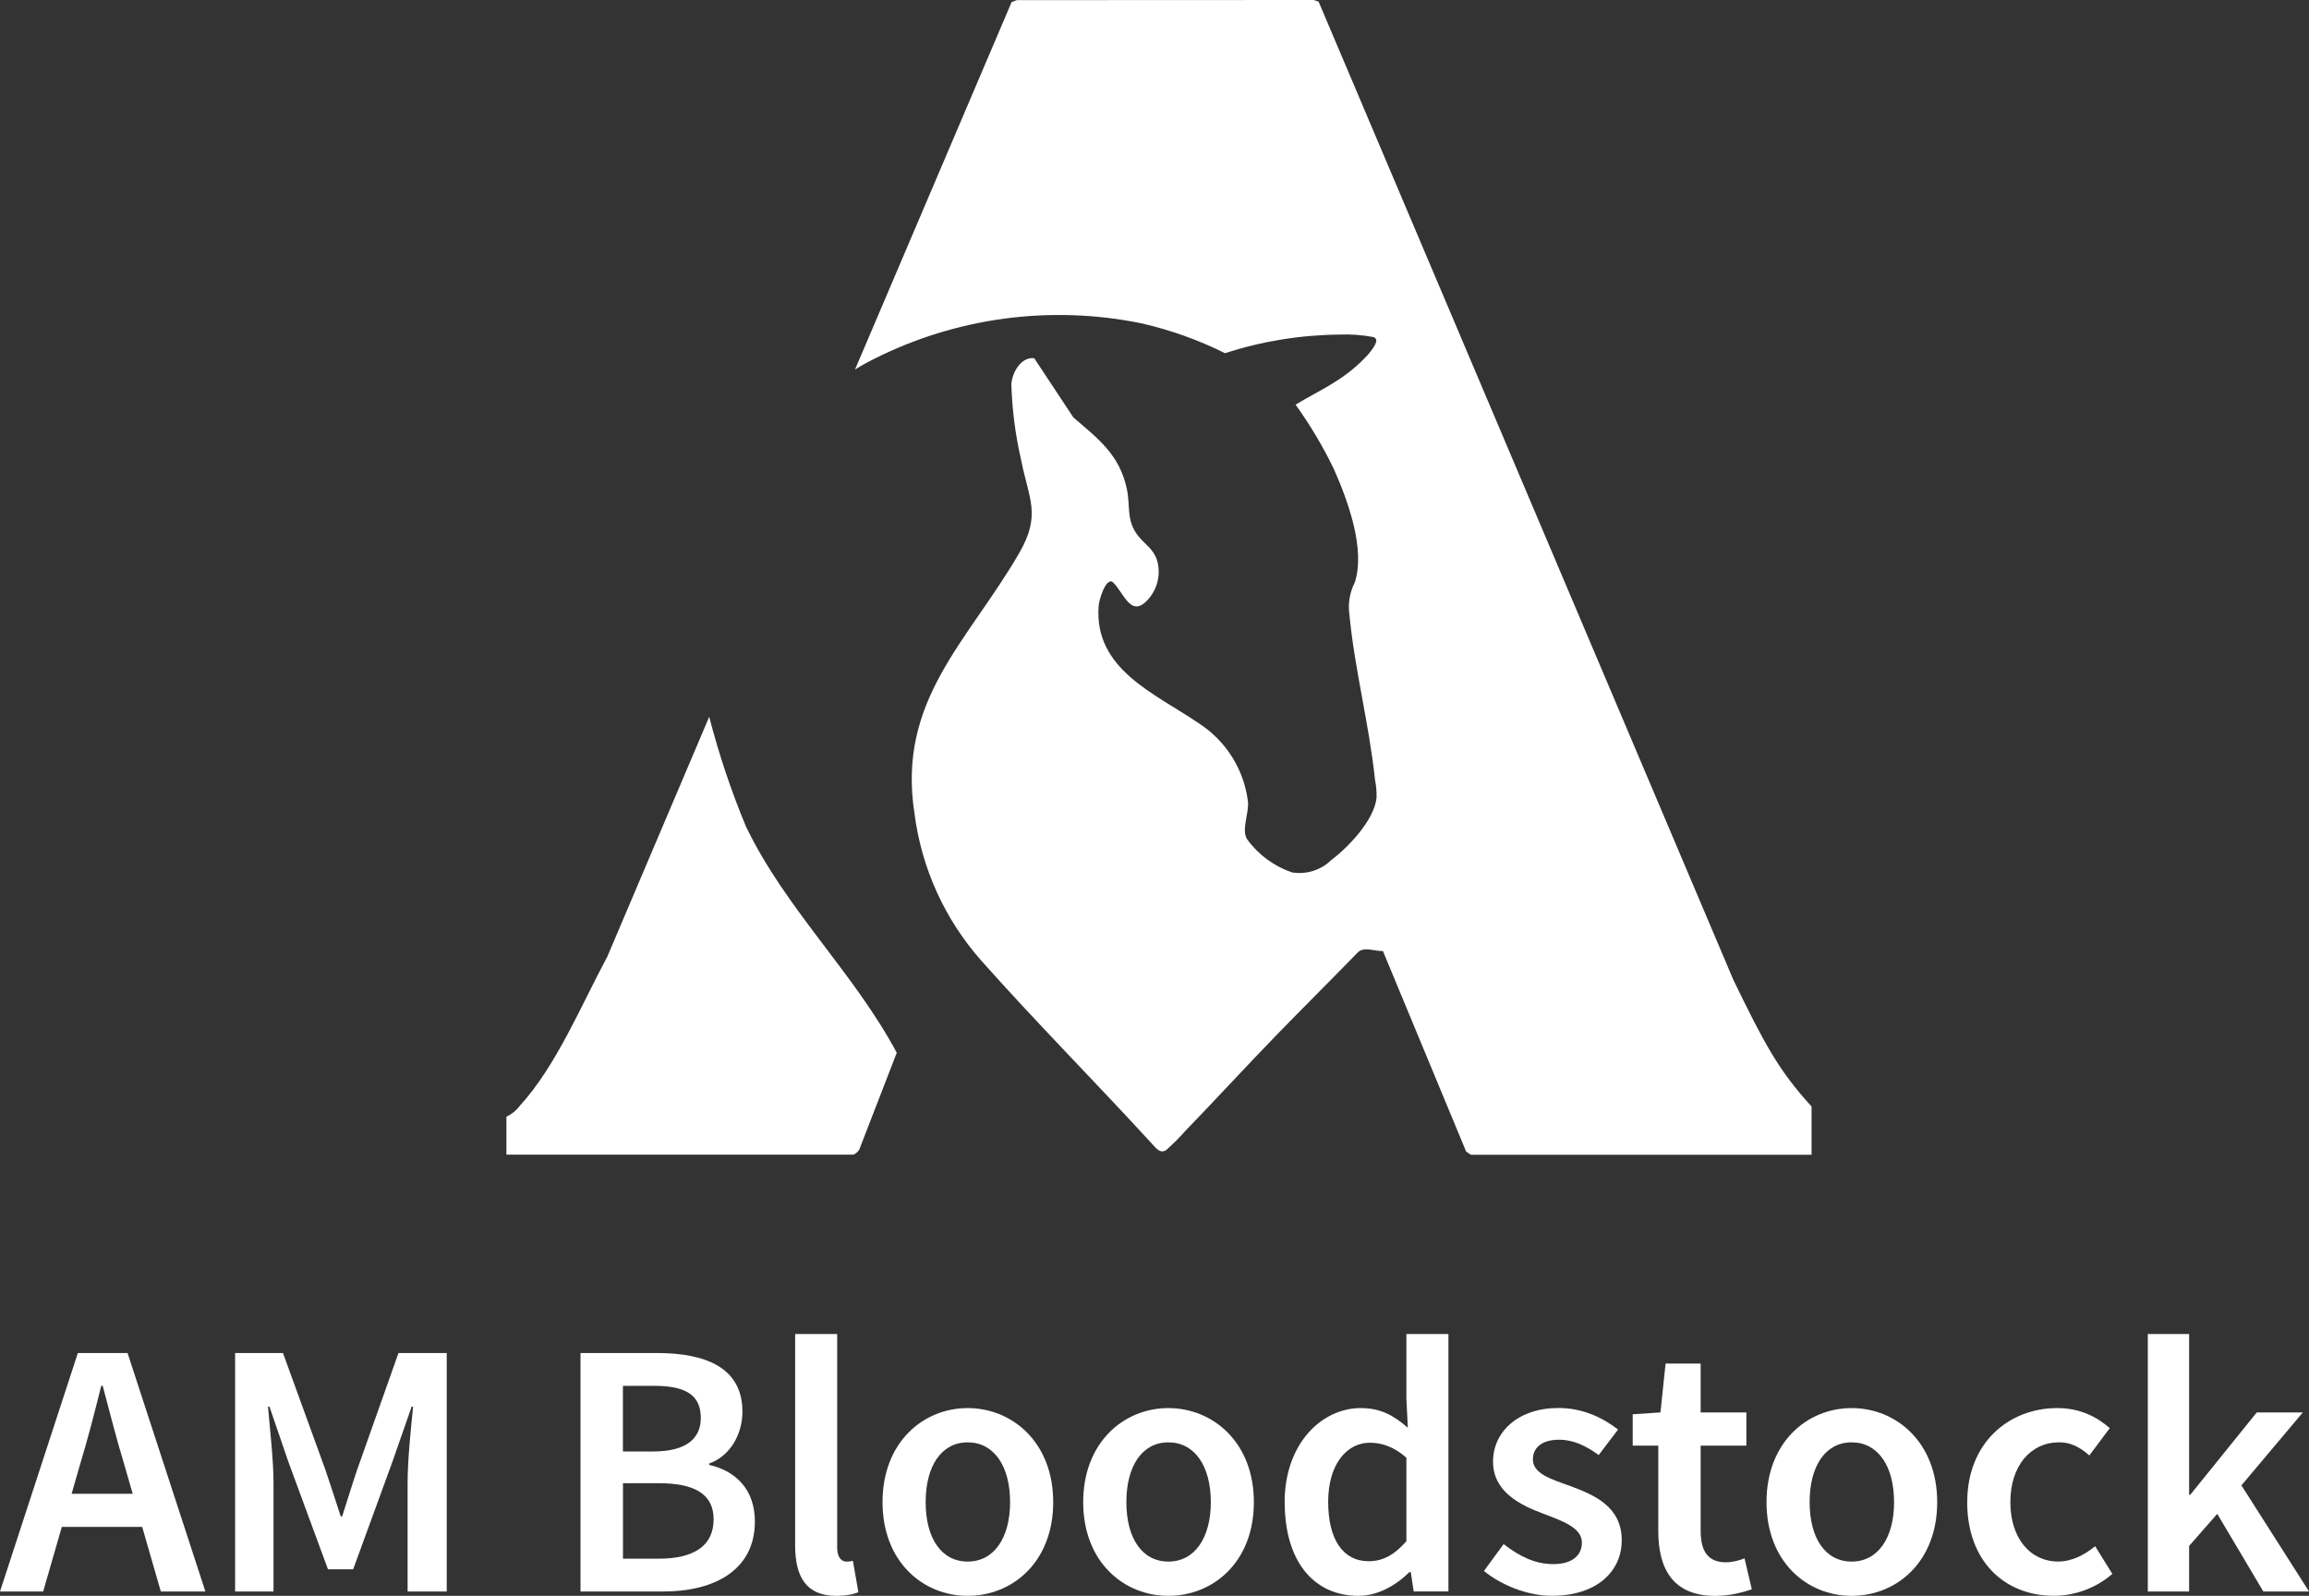 <svg width="327" height="226" viewBox="0 0 327 226" fill="none" xmlns="http://www.w3.org/2000/svg">
<rect x="0" y="0" width="327" height="226" fill="#333333" stroke="none"/>
<g clip-path="url(#clip0_22_159)">
<path d="M256.551 163.531H208.323C208.233 163.531 207.815 163.166 207.641 163.095L195.851 134.688C194.699 134.721 193.245 134.053 192.357 134.81C188.56 138.726 184.686 142.559 180.889 146.468C176.493 150.994 172.207 155.674 167.863 160.161C167.02 161.118 166.119 162.016 165.167 162.857C164.279 163.448 163.699 162.568 163.127 161.959C155.185 153.292 146.806 144.857 138.968 136.043C133.794 130.195 130.499 122.934 129.508 115.192C127.017 99.182 137.089 90.83 144.322 78.357C147.501 72.875 145.699 70.692 144.612 65.139C143.795 61.608 143.331 58.007 143.228 54.386C143.35 52.743 144.599 50.509 146.465 50.727L152.006 59.111C155.546 62.154 158.57 64.407 159.587 69.267C160.115 71.796 159.452 73.735 161.222 75.937C162.181 77.124 163.32 77.709 163.867 79.358C164.427 81.31 163.938 83.403 162.573 84.911C160.07 87.684 159.124 83.737 157.483 82.35C156.479 82.061 155.655 85.02 155.591 85.791C154.889 94.823 163.629 98.219 169.749 102.417C173.642 104.915 176.21 109.023 176.744 113.607C176.86 115.231 175.772 117.625 176.635 118.877C178.212 121.047 180.425 122.677 182.961 123.544C184.988 123.884 187.06 123.236 188.534 121.798C190.973 119.975 194.661 116.078 194.95 112.945C194.97 112.111 194.899 111.276 194.731 110.455C193.927 102.706 191.855 94.868 191.115 87.145C190.87 85.553 191.134 83.929 191.861 82.491C193.399 77.747 190.889 70.917 188.92 66.462C187.376 63.258 185.554 60.196 183.482 57.307C185.342 56.158 187.343 55.208 189.171 54.014C190.851 52.968 192.376 51.703 193.715 50.246C195.105 48.622 195.15 47.986 194.513 47.736C192.923 47.434 191.301 47.319 189.686 47.383C184.184 47.434 178.72 48.32 173.481 50.015C169.742 48.153 165.791 46.741 161.717 45.803C148.846 43.152 135.448 44.937 123.722 50.862C122.821 51.305 121.94 51.799 121.084 52.339L143.267 0.289L144.007 0.019L186.069 0L186.739 0.231L245.488 138.791C249.8 147.643 251.814 151.527 256.551 156.695V163.538V163.531Z" fill="white"/>
<path d="M71.717 163.525V158.145C72.477 157.792 73.139 157.253 73.635 156.579C78.815 150.904 82.368 142.231 86.004 135.484L100.439 101.512C101.803 106.795 103.534 111.982 105.632 117.022C111.231 128.693 120.923 137.725 126.998 149.087L121.695 162.787C121.502 163.114 121.212 163.377 120.858 163.519H71.717V163.525Z" fill="white"/>
<path d="M11.024 191.611H18.064L29.088 225.384H22.775L20.137 216.242H8.752L6.114 225.384H0L11.024 191.611ZM10.149 211.543H18.792L17.601 207.409C16.514 203.846 15.529 199.975 14.544 196.252H14.338C13.405 200.02 12.421 203.846 11.333 207.409L10.142 211.543H10.149Z" fill="white"/>
<path d="M33.291 191.611H40.074L46.078 208.134C46.805 210.253 47.526 212.525 48.253 214.747H48.459C49.186 212.525 49.856 210.253 50.583 208.134L56.433 191.611H63.267V225.384H57.726V209.945C57.726 206.793 58.19 202.299 58.505 199.205H58.299L55.558 207.056L50.017 222.238H46.445L40.852 207.056L38.162 199.205H37.956C38.214 202.306 38.735 206.799 38.735 209.945V225.384H33.297V191.611H33.291Z" fill="white"/>
<path d="M82.213 191.611H93.031C100.02 191.611 105.143 193.729 105.143 199.924C105.143 203.127 103.386 206.221 100.432 207.255V207.46C104.158 208.289 106.906 210.921 106.906 215.466C106.906 222.232 101.365 225.384 93.913 225.384H82.213V191.611ZM92.517 205.554C97.227 205.554 99.248 203.692 99.248 200.803C99.248 197.497 97.021 196.258 92.62 196.258H88.218V205.554H92.517ZM93.295 220.736C98.263 220.736 101.063 218.926 101.063 215.157C101.063 211.595 98.373 210.048 93.295 210.048H88.224V220.736H93.295Z" fill="white"/>
<path d="M112.608 218.874V188.921H118.561V219.182C118.561 220.627 119.237 221.147 119.855 221.147C120.112 221.147 120.318 221.147 120.788 221.044L121.566 225.486C120.839 225.795 119.809 226 118.407 226C114.159 226 112.608 223.265 112.608 218.874Z" fill="white"/>
<path d="M124.984 212.731C124.984 204.263 130.73 199.41 137.044 199.41C143.357 199.41 149.155 204.263 149.155 212.731C149.155 221.198 143.408 226 137.044 226C130.679 226 124.984 221.147 124.984 212.731ZM143.048 212.731C143.048 207.621 140.77 204.263 137.044 204.263C133.318 204.263 131.091 207.621 131.091 212.731C131.091 217.841 133.318 221.147 137.044 221.147C140.77 221.147 143.048 217.789 143.048 212.731Z" fill="white"/>
<path d="M153.403 212.731C153.403 204.263 159.15 199.41 165.463 199.41C171.776 199.41 177.574 204.263 177.574 212.731C177.574 221.198 171.828 226 165.463 226C159.098 226 153.403 221.147 153.403 212.731ZM171.474 212.731C171.474 207.621 169.195 204.263 165.469 204.263C161.743 204.263 159.516 207.621 159.516 212.731C159.516 217.841 161.743 221.147 165.469 221.147C169.195 221.147 171.474 217.789 171.474 212.731Z" fill="white"/>
<path d="M181.931 212.731C181.931 204.469 187.157 199.41 192.698 199.41C195.594 199.41 197.409 200.495 199.378 202.196L199.172 198.114V188.921H205.125V225.377H200.208L199.796 222.643H199.59C197.724 224.504 195.137 226 192.395 226C186.031 226 181.938 221.096 181.938 212.731H181.931ZM199.172 218.258V206.433C197.409 204.886 195.703 204.315 193.998 204.315C190.735 204.315 188.096 207.364 188.096 212.679C188.096 217.995 190.169 221.096 193.843 221.096C195.813 221.096 197.467 220.216 199.178 218.258H199.172Z" fill="white"/>
<path d="M210.151 222.489L212.944 218.669C215.222 220.428 217.397 221.506 219.984 221.506C222.726 221.506 224.026 220.216 224.026 218.457C224.026 216.339 221.284 215.408 218.588 214.374C215.222 213.135 211.444 211.222 211.444 206.992C211.444 202.761 215.016 199.397 220.711 199.397C224.232 199.397 227.076 200.842 229.148 202.447L226.407 206.061C224.644 204.771 222.835 203.891 220.814 203.891C218.279 203.891 217.088 205.079 217.088 206.677C217.088 208.693 219.624 209.463 222.372 210.446C225.841 211.736 229.67 213.386 229.67 218.143C229.67 222.482 226.201 225.994 219.785 225.994C216.316 225.994 212.641 224.498 210.157 222.482L210.151 222.489Z" fill="white"/>
<path d="M234.844 216.807V204.726H231.221V200.283L235.153 200.027L235.88 193.106H240.848V200.027H247.322V204.726H240.848V216.807C240.848 219.805 241.987 221.25 244.42 221.25C245.301 221.25 246.338 220.993 247.058 220.685L248.094 225.076C246.698 225.538 244.935 226.006 242.92 226.006C237.019 226.006 234.844 222.29 234.844 216.814V216.807Z" fill="white"/>
<path d="M250.173 212.731C250.173 204.263 255.92 199.41 262.233 199.41C268.546 199.41 274.345 204.263 274.345 212.731C274.345 221.198 268.598 226 262.233 226C255.869 226 250.173 221.147 250.173 212.731ZM268.238 212.731C268.238 207.621 265.959 204.263 262.233 204.263C258.507 204.263 256.28 207.621 256.28 212.731C256.28 217.841 258.507 221.147 262.233 221.147C265.959 221.147 268.238 217.789 268.238 212.731Z" fill="white"/>
<path d="M278.599 212.731C278.599 204.263 284.552 199.41 291.335 199.41C294.597 199.41 296.927 200.649 298.787 202.248L295.891 206.119C294.546 204.931 293.252 204.257 291.643 204.257C287.55 204.257 284.706 207.614 284.706 212.724C284.706 217.834 287.499 221.14 291.489 221.14C293.458 221.14 295.267 220.158 296.715 218.971L299.147 222.893C296.766 224.96 293.761 225.994 290.865 225.994C283.927 225.994 278.592 221.14 278.592 212.724L278.599 212.731Z" fill="white"/>
<path d="M304.173 188.921H310.023V211.697H310.178L319.599 200.027H326.125L317.43 210.356L327.006 225.384H320.532L314.007 214.387L310.023 218.932V225.39H304.173V188.934V188.921Z" fill="white"/>
</g>
<defs>
<clipPath id="clip0_22_159">
<rect width="327" height="226" fill="white"/>
</clipPath>
</defs>
</svg>
